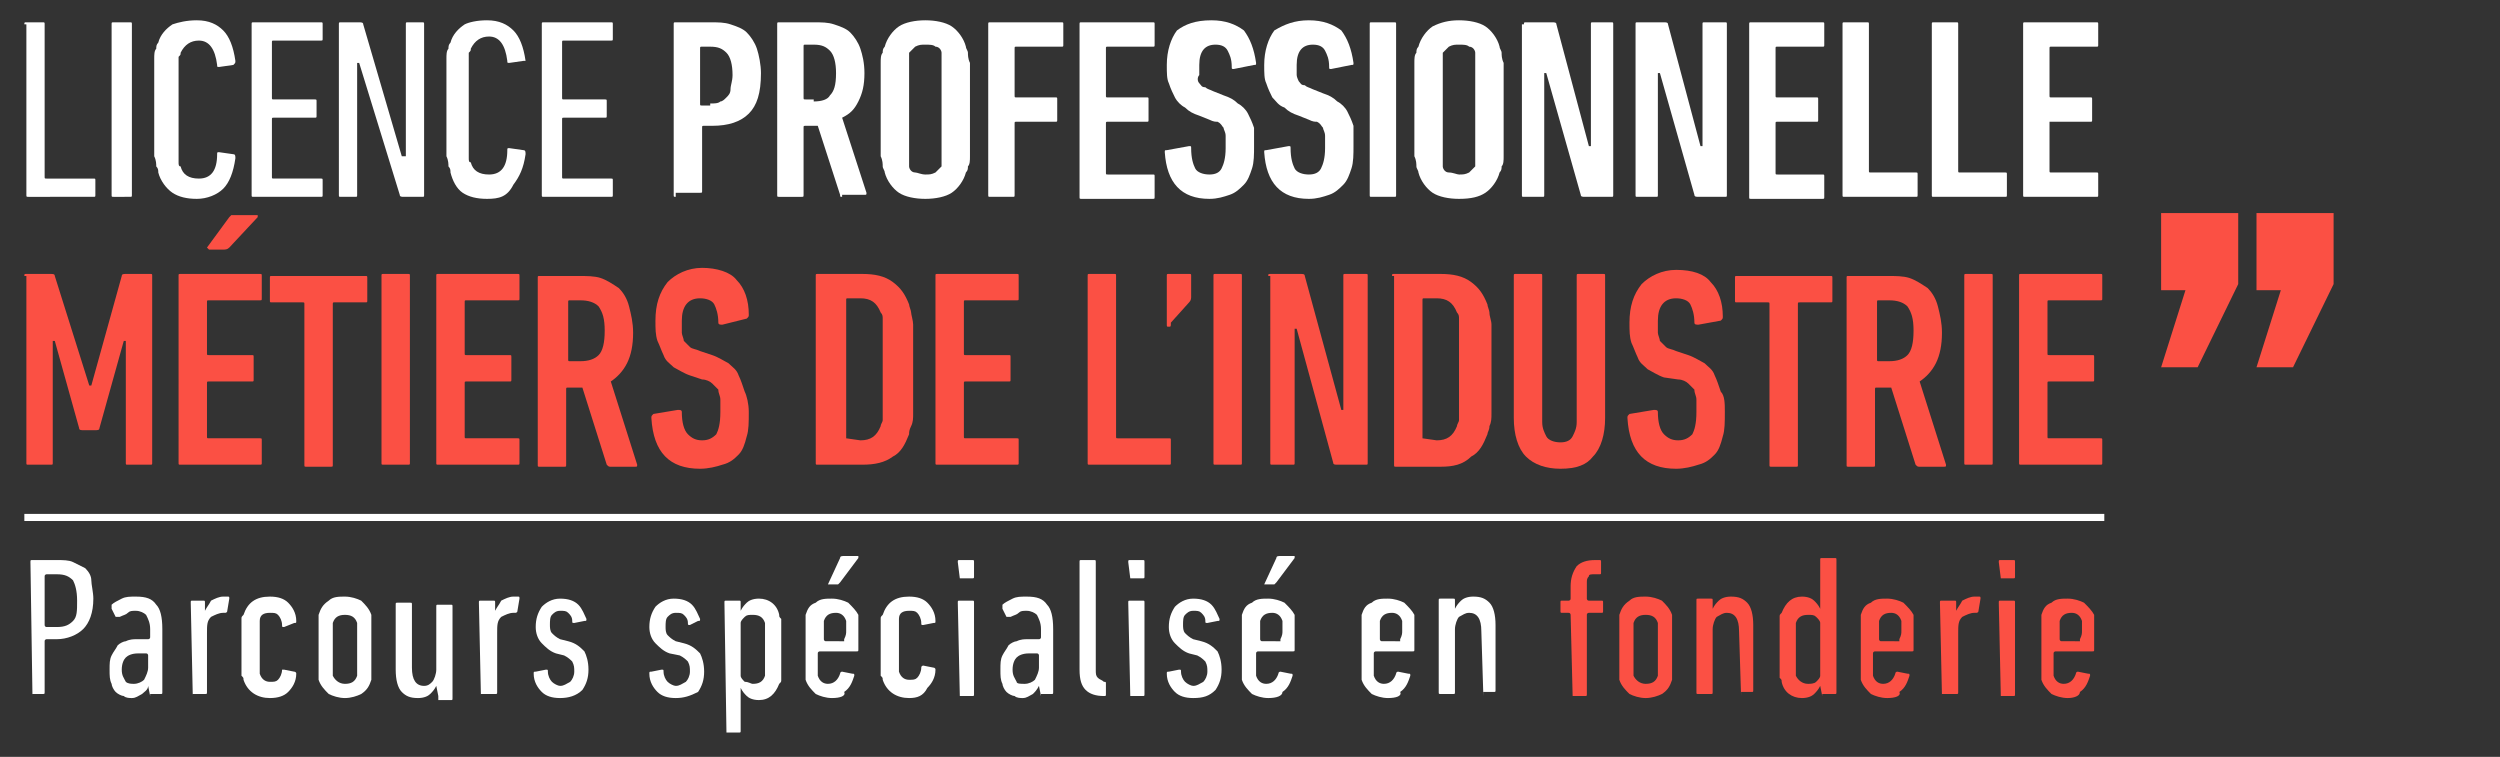 <?xml version="1.0" encoding="utf-8"?>
<!-- Generator: Adobe Illustrator 26.0.3, SVG Export Plug-In . SVG Version: 6.00 Build 0)  -->
<svg version="1.1" id="Calque_1" xmlns="http://www.w3.org/2000/svg" xmlns:xlink="http://www.w3.org/1999/xlink" x="0px" y="0px"
	 viewBox="0 0 123.2 37.3" style="enable-background:new 0 0 123.2 37.3;" xml:space="preserve">
<rect x="0" y="0" width="123.2" height="37.3" fill="#333333" stroke="none"/>
<style type="text/css">
	.st0{fill:#FB5044;}
	.st1{fill:#FFFFFF;}
	.st2{fill:none;stroke:#FFFFFF;stroke-width:0.35;stroke-miterlimit:10;}
</style>
<g>
	<defs>
		<rect id="SVGID_1_" y="0" width="123.2" height="37.3"/>
	</defs>
	<clipPath id="SVGID_00000179630732367212338510000004059831372701346234_">
		<use xlink:href="#SVGID_1_"  style="overflow:visible;"/>
	</clipPath>
</g>
<g>
	<g>
		<path class="st0" d="M1.2,13.6c0-0.1,0-0.1,0.1-0.1h1.2c0.1,0,0.2,0,0.2,0.1L4.4,19h0.1L6,13.6c0-0.1,0.1-0.1,0.2-0.1h1.2
			c0.1,0,0.1,0,0.1,0.1v9.2c0,0.1,0,0.1-0.1,0.1H6.3c-0.1,0-0.1,0-0.1-0.1v-6H6.1l-1.2,4.3c0,0.1-0.1,0.1-0.2,0.1H4.1
			c-0.1,0-0.2,0-0.2-0.1l-1.2-4.3H2.6v6c0,0.1,0,0.1-0.1,0.1H1.4c-0.1,0-0.1,0-0.1-0.1V13.6z"/>
		<path class="st0" d="M8.8,13.6c0-0.1,0-0.1,0.1-0.1h3.9c0.1,0,0.1,0,0.1,0.1v1.1c0,0.1,0,0.1-0.1,0.1h-2.5c-0.1,0-0.1,0-0.1,0.1
			v2.5c0,0.1,0,0.1,0.1,0.1h2.1c0.1,0,0.1,0,0.1,0.1v1.1c0,0.1,0,0.1-0.1,0.1h-2.1c-0.1,0-0.1,0-0.1,0.1v2.6c0,0.1,0,0.1,0.1,0.1
			h2.5c0.1,0,0.1,0,0.1,0.1v1.1c0,0.1,0,0.1-0.1,0.1H8.9c-0.1,0-0.1,0-0.1-0.1V13.6z M10.3,12.3C10.3,12.3,10.3,12.3,10.3,12.3
			c-0.1-0.1-0.1-0.1-0.1-0.1l1.1-1.5c0,0,0.1-0.1,0.1-0.1c0,0,0.1,0,0.1,0h1.1c0,0,0.1,0,0.1,0c0,0,0,0.1,0,0.1l-1.4,1.5
			c-0.1,0.1-0.2,0.1-0.3,0.1H10.3z"/>
		<path class="st0" d="M15.1,23c-0.1,0-0.1,0-0.1-0.1v-7.9c0-0.1,0-0.1-0.1-0.1h-1.5c-0.1,0-0.1,0-0.1-0.1v-1.1c0-0.1,0-0.1,0.1-0.1
			H18c0.1,0,0.1,0,0.1,0.1v1.1c0,0.1,0,0.1-0.1,0.1h-1.5c-0.1,0-0.1,0-0.1,0.1v7.9c0,0.1,0,0.1-0.1,0.1H15.1z"/>
		<path class="st0" d="M18.8,13.6c0-0.1,0-0.1,0.1-0.1h1.2c0.1,0,0.1,0,0.1,0.1v9.2c0,0.1,0,0.1-0.1,0.1h-1.2c-0.1,0-0.1,0-0.1-0.1
			V13.6z"/>
		<path class="st0" d="M21.5,13.6c0-0.1,0-0.1,0.1-0.1h3.9c0.1,0,0.1,0,0.1,0.1v1.1c0,0.1,0,0.1-0.1,0.1h-2.5c-0.1,0-0.1,0-0.1,0.1
			v2.5c0,0.1,0,0.1,0.1,0.1h2.1c0.1,0,0.1,0,0.1,0.1v1.1c0,0.1,0,0.1-0.1,0.1h-2.1c-0.1,0-0.1,0-0.1,0.1v2.6c0,0.1,0,0.1,0.1,0.1
			h2.5c0.1,0,0.1,0,0.1,0.1v1.1c0,0.1,0,0.1-0.1,0.1h-3.9c-0.1,0-0.1,0-0.1-0.1V13.6z"/>
		<path class="st0" d="M30.1,23c-0.1,0-0.1,0-0.2-0.1l-1.2-3.8h-0.2h-0.5c-0.1,0-0.1,0-0.1,0.1v3.7c0,0.1,0,0.1-0.1,0.1h-1.2
			c-0.1,0-0.1,0-0.1-0.1v-9.2c0-0.1,0-0.1,0.1-0.1h1.9c0.4,0,0.8,0,1.1,0.1c0.3,0.1,0.6,0.3,0.9,0.5c0.2,0.2,0.4,0.5,0.5,0.9
			c0.1,0.4,0.2,0.8,0.2,1.3c0,0.6-0.1,1.1-0.3,1.5c-0.2,0.4-0.5,0.7-0.8,0.9l1.3,4.1c0,0.1,0,0.1-0.1,0.1H30.1z M28.6,17.8
			c0.4,0,0.7-0.1,0.9-0.3c0.2-0.2,0.3-0.6,0.3-1.2c0-0.6-0.1-0.9-0.3-1.2c-0.2-0.2-0.5-0.3-0.9-0.3h-0.5c-0.1,0-0.1,0-0.1,0.1v2.8
			c0,0.1,0,0.1,0.1,0.1H28.6z"/>
		<path class="st0" d="M36.9,20.3c0,0.5,0,0.9-0.1,1.2c-0.1,0.4-0.2,0.7-0.4,0.9c-0.2,0.2-0.4,0.4-0.8,0.5c-0.3,0.1-0.7,0.2-1.1,0.2
			c-1.5,0-2.3-0.8-2.4-2.5c0-0.1,0-0.1,0.1-0.2l1.2-0.2c0.1,0,0.2,0,0.2,0.1c0,0.5,0.1,0.9,0.3,1.1c0.2,0.2,0.4,0.3,0.7,0.3
			c0.3,0,0.5-0.1,0.7-0.3c0.1-0.2,0.2-0.5,0.2-1.1c0-0.3,0-0.5,0-0.6c0-0.2-0.1-0.3-0.1-0.5c-0.1-0.1-0.2-0.2-0.3-0.3
			c-0.1-0.1-0.3-0.2-0.5-0.2l-0.6-0.2c-0.3-0.1-0.6-0.3-0.8-0.4c-0.2-0.2-0.4-0.3-0.5-0.6c-0.1-0.2-0.2-0.5-0.3-0.7
			c-0.1-0.3-0.1-0.6-0.1-1c0-0.8,0.2-1.4,0.6-1.9c0.4-0.4,1-0.7,1.7-0.7s1.4,0.2,1.7,0.6c0.4,0.4,0.6,1,0.6,1.7c0,0.1,0,0.1-0.1,0.2
			L35.6,16c-0.1,0-0.2,0-0.2-0.1c0-0.4-0.1-0.7-0.2-0.9c-0.1-0.2-0.4-0.3-0.7-0.3c-0.6,0-0.9,0.4-0.9,1.1c0,0.2,0,0.4,0,0.6
			c0,0.1,0.1,0.3,0.1,0.4c0.1,0.1,0.2,0.2,0.3,0.3c0.1,0.1,0.3,0.1,0.5,0.2l0.6,0.2c0.3,0.1,0.6,0.3,0.8,0.4
			c0.2,0.2,0.4,0.3,0.5,0.6c0.1,0.2,0.2,0.5,0.3,0.8C36.8,19.5,36.9,19.9,36.9,20.3z"/>
		<path class="st0" d="M40.2,13.6c0-0.1,0-0.1,0.1-0.1h2.2c0.6,0,1.1,0.1,1.5,0.4c0.4,0.3,0.6,0.6,0.8,1.1c0,0.1,0.1,0.3,0.1,0.4
			S45,15.8,45,16c0,0.2,0,0.5,0,0.9c0,0.4,0,0.8,0,1.3c0,0.5,0,1,0,1.3c0,0.4,0,0.6,0,0.9c0,0.2,0,0.4-0.1,0.6s-0.1,0.3-0.1,0.4
			c-0.2,0.5-0.4,0.9-0.8,1.1c-0.4,0.3-0.9,0.4-1.5,0.4h-2.2c-0.1,0-0.1,0-0.1-0.1V13.6z M41.7,21.6C41.7,21.6,41.7,21.6,41.7,21.6
			l0.7,0.1c0.5,0,0.8-0.2,1-0.7c0-0.1,0.1-0.2,0.1-0.3c0-0.1,0-0.3,0-0.5c0-0.2,0-0.5,0-0.8c0-0.3,0-0.7,0-1.2c0-0.5,0-0.9,0-1.2
			c0-0.3,0-0.6,0-0.8c0-0.2,0-0.4,0-0.5c0-0.1,0-0.2-0.1-0.3c-0.2-0.5-0.5-0.7-1-0.7h-0.6c-0.1,0-0.1,0-0.1,0.1V21.6z"/>
		<path class="st0" d="M46.1,13.6c0-0.1,0-0.1,0.1-0.1h3.9c0.1,0,0.1,0,0.1,0.1v1.1c0,0.1,0,0.1-0.1,0.1h-2.5c-0.1,0-0.1,0-0.1,0.1
			v2.5c0,0.1,0,0.1,0.1,0.1h2.1c0.1,0,0.1,0,0.1,0.1v1.1c0,0.1,0,0.1-0.1,0.1h-2.1c-0.1,0-0.1,0-0.1,0.1v2.6c0,0.1,0,0.1,0.1,0.1
			h2.5c0.1,0,0.1,0,0.1,0.1v1.1c0,0.1,0,0.1-0.1,0.1h-3.9c-0.1,0-0.1,0-0.1-0.1V13.6z"/>
		<path class="st0" d="M53.6,13.6c0-0.1,0-0.1,0.1-0.1h1.2c0.1,0,0.1,0,0.1,0.1v7.9c0,0.1,0,0.1,0.1,0.1h2.5c0.1,0,0.1,0,0.1,0.1
			v1.1c0,0.1,0,0.1-0.1,0.1h-3.9c-0.1,0-0.1,0-0.1-0.1V13.6z"/>
		<path class="st0" d="M57.6,16.1c-0.1,0-0.1,0-0.1-0.1v-2.4c0-0.1,0-0.1,0.1-0.1h1c0.1,0,0.1,0,0.1,0.1v1c0,0.1,0,0.2-0.1,0.3
			l-0.9,1C57.7,16.1,57.7,16.1,57.6,16.1z"/>
		<path class="st0" d="M59.8,13.6c0-0.1,0-0.1,0.1-0.1h1.2c0.1,0,0.1,0,0.1,0.1v9.2c0,0.1,0,0.1-0.1,0.1h-1.2c-0.1,0-0.1,0-0.1-0.1
			V13.6z"/>
		<path class="st0" d="M62.5,13.6c0-0.1,0-0.1,0.1-0.1h1.5c0.1,0,0.2,0,0.2,0.1l1.8,6.6h0.1v-6.6c0-0.1,0-0.1,0.1-0.1h1
			c0.1,0,0.1,0,0.1,0.1v9.2c0,0.1,0,0.1-0.1,0.1h-1.4c-0.1,0-0.2,0-0.2-0.1l-1.8-6.6h-0.1v6.6c0,0.1,0,0.1-0.1,0.1h-1
			c-0.1,0-0.1,0-0.1-0.1V13.6z"/>
		<path class="st0" d="M68.6,13.6c0-0.1,0-0.1,0.1-0.1H71c0.6,0,1.1,0.1,1.5,0.4c0.4,0.3,0.6,0.6,0.8,1.1c0,0.1,0.1,0.3,0.1,0.4
			c0,0.2,0.1,0.4,0.1,0.6c0,0.2,0,0.5,0,0.9c0,0.4,0,0.8,0,1.3c0,0.5,0,1,0,1.3c0,0.4,0,0.6,0,0.9c0,0.2,0,0.4-0.1,0.6
			c0,0.2-0.1,0.3-0.1,0.4c-0.2,0.5-0.4,0.9-0.8,1.1C72.1,22.9,71.6,23,71,23h-2.2c-0.1,0-0.1,0-0.1-0.1V13.6z M70.1,21.6
			C70.1,21.6,70.2,21.6,70.1,21.6l0.7,0.1c0.5,0,0.8-0.2,1-0.7c0-0.1,0.1-0.2,0.1-0.3c0-0.1,0-0.3,0-0.5c0-0.2,0-0.5,0-0.8
			c0-0.3,0-0.7,0-1.2c0-0.5,0-0.9,0-1.2c0-0.3,0-0.6,0-0.8c0-0.2,0-0.4,0-0.5c0-0.1,0-0.2-0.1-0.3c-0.2-0.5-0.5-0.7-1-0.7h-0.6
			c-0.1,0-0.1,0-0.1,0.1V21.6z"/>
		<path class="st0" d="M76.9,23.1c-0.7,0-1.3-0.2-1.7-0.6s-0.6-1.1-0.6-1.9v-7c0-0.1,0-0.1,0.1-0.1h1.2c0.1,0,0.1,0,0.1,0.1v7.2
			c0,0.3,0.1,0.5,0.2,0.7s0.4,0.3,0.7,0.3c0.3,0,0.5-0.1,0.6-0.3c0.1-0.2,0.2-0.4,0.2-0.7v-7.2c0-0.1,0-0.1,0.1-0.1h1.2
			c0.1,0,0.1,0,0.1,0.1v7c0,0.8-0.2,1.5-0.6,1.9C78.2,22.9,77.7,23.1,76.9,23.1z"/>
		<path class="st0" d="M85,20.3c0,0.5,0,0.9-0.1,1.2c-0.1,0.4-0.2,0.7-0.4,0.9c-0.2,0.2-0.4,0.4-0.8,0.5c-0.3,0.1-0.7,0.2-1.1,0.2
			c-1.5,0-2.3-0.8-2.4-2.5c0-0.1,0-0.1,0.1-0.2l1.2-0.2c0.1,0,0.2,0,0.2,0.1c0,0.5,0.1,0.9,0.3,1.1c0.2,0.2,0.4,0.3,0.7,0.3
			c0.3,0,0.5-0.1,0.7-0.3c0.1-0.2,0.2-0.5,0.2-1.1c0-0.3,0-0.5,0-0.6c0-0.2-0.1-0.3-0.1-0.5c-0.1-0.1-0.2-0.2-0.3-0.3
			c-0.1-0.1-0.3-0.2-0.5-0.2L82,18.6c-0.3-0.1-0.6-0.3-0.8-0.4c-0.2-0.2-0.4-0.3-0.5-0.6c-0.1-0.2-0.2-0.5-0.3-0.7
			c-0.1-0.3-0.1-0.6-0.1-1c0-0.8,0.2-1.4,0.6-1.9c0.4-0.4,1-0.7,1.7-0.7c0.8,0,1.4,0.2,1.7,0.6c0.4,0.4,0.6,1,0.6,1.7
			c0,0.1,0,0.1-0.1,0.2L83.7,16c-0.1,0-0.2,0-0.2-0.1c0-0.4-0.1-0.7-0.2-0.9c-0.1-0.2-0.4-0.3-0.7-0.3c-0.6,0-0.9,0.4-0.9,1.1
			c0,0.2,0,0.4,0,0.6c0,0.1,0.1,0.3,0.1,0.4c0.1,0.1,0.2,0.2,0.3,0.3c0.1,0.1,0.3,0.1,0.5,0.2l0.6,0.2c0.3,0.1,0.6,0.3,0.8,0.4
			c0.2,0.2,0.4,0.3,0.5,0.6c0.1,0.2,0.2,0.5,0.3,0.8C85,19.5,85,19.9,85,20.3z"/>
		<path class="st0" d="M87.3,23c-0.1,0-0.1,0-0.1-0.1v-7.9c0-0.1,0-0.1-0.1-0.1h-1.5c-0.1,0-0.1,0-0.1-0.1v-1.1c0-0.1,0-0.1,0.1-0.1
			h4.6c0.1,0,0.1,0,0.1,0.1v1.1c0,0.1,0,0.1-0.1,0.1h-1.5c-0.1,0-0.1,0-0.1,0.1v7.9c0,0.1,0,0.1-0.1,0.1H87.3z"/>
		<path class="st0" d="M94.6,23c-0.1,0-0.1,0-0.2-0.1l-1.2-3.8H93h-0.5c-0.1,0-0.1,0-0.1,0.1v3.7c0,0.1,0,0.1-0.1,0.1h-1.2
			c-0.1,0-0.1,0-0.1-0.1v-9.2c0-0.1,0-0.1,0.1-0.1H93c0.4,0,0.8,0,1.1,0.1c0.3,0.1,0.6,0.3,0.9,0.5c0.2,0.2,0.4,0.5,0.5,0.9
			s0.2,0.8,0.2,1.3c0,0.6-0.1,1.1-0.3,1.5c-0.2,0.4-0.5,0.7-0.8,0.9l1.3,4.1c0,0.1,0,0.1-0.1,0.1H94.6z M93.1,17.8
			c0.4,0,0.7-0.1,0.9-0.3c0.2-0.2,0.3-0.6,0.3-1.2c0-0.6-0.1-0.9-0.3-1.2c-0.2-0.2-0.5-0.3-0.9-0.3h-0.5c-0.1,0-0.1,0-0.1,0.1v2.8
			c0,0.1,0,0.1,0.1,0.1H93.1z"/>
		<path class="st0" d="M96.8,13.6c0-0.1,0-0.1,0.1-0.1h1.2c0.1,0,0.1,0,0.1,0.1v9.2c0,0.1,0,0.1-0.1,0.1h-1.2c-0.1,0-0.1,0-0.1-0.1
			V13.6z"/>
		<path class="st0" d="M99.5,13.6c0-0.1,0-0.1,0.1-0.1h3.9c0.1,0,0.1,0,0.1,0.1v1.1c0,0.1,0,0.1-0.1,0.1h-2.5c-0.1,0-0.1,0-0.1,0.1
			v2.5c0,0.1,0,0.1,0.1,0.1h2.1c0.1,0,0.1,0,0.1,0.1v1.1c0,0.1,0,0.1-0.1,0.1h-2.1c-0.1,0-0.1,0-0.1,0.1v2.6c0,0.1,0,0.1,0.1,0.1
			h2.5c0.1,0,0.1,0,0.1,0.1v1.1c0,0.1,0,0.1-0.1,0.1h-3.9c-0.1,0-0.1,0-0.1-0.1V13.6z"/>
	</g>
	<g>
		<path class="st1" d="M1.6,34.3C1.5,34.3,1.5,34.3,1.6,34.3l-0.1-6.6c0-0.1,0-0.1,0.1-0.1h1.2c0.3,0,0.6,0,0.8,0.1
			c0.2,0.1,0.4,0.2,0.6,0.3c0.2,0.2,0.3,0.4,0.3,0.6s0.1,0.6,0.1,0.9c0,0.7-0.2,1.2-0.5,1.5c-0.3,0.3-0.8,0.5-1.3,0.5H2.3
			c0,0-0.1,0-0.1,0.1v2.5c0,0.1,0,0.1-0.1,0.1H1.6z M2.8,30.9c0.4,0,0.6-0.1,0.8-0.3c0.2-0.2,0.2-0.5,0.2-1c0-0.5-0.1-0.8-0.2-1
			c-0.2-0.2-0.4-0.3-0.8-0.3H2.3c0,0-0.1,0-0.1,0.1v2.4c0,0,0,0.1,0.1,0.1H2.8z"/>
		<path class="st1" d="M7.4,34.3C7.4,34.3,7.3,34.3,7.4,34.3l-0.1-0.5h0C7.3,34,7.1,34.1,7,34.2c-0.2,0.1-0.3,0.2-0.5,0.2
			c-0.1,0-0.3,0-0.4-0.1c-0.1,0-0.3-0.1-0.4-0.2c-0.1-0.1-0.2-0.3-0.2-0.4c-0.1-0.2-0.1-0.4-0.1-0.7s0-0.5,0.1-0.7
			c0.1-0.2,0.2-0.3,0.3-0.5c0.1-0.1,0.3-0.2,0.4-0.2c0.2-0.1,0.4-0.1,0.5-0.1h0.6c0,0,0.1,0,0.1-0.1v-0.4c0-0.3-0.1-0.5-0.2-0.7
			c-0.1-0.1-0.3-0.2-0.5-0.2c-0.2,0-0.3,0-0.4,0.1c-0.1,0.1-0.2,0.1-0.4,0.2c-0.1,0-0.1,0-0.2,0l-0.2-0.4c0-0.1,0-0.1,0-0.2
			c0.1-0.1,0.3-0.2,0.5-0.3c0.2-0.1,0.4-0.1,0.7-0.1c0.5,0,0.8,0.1,1,0.4c0.2,0.2,0.3,0.6,0.3,1.2v3.1c0,0.1,0,0.1-0.1,0.1H7.4z
			 M6.6,33.7c0.2,0,0.4-0.1,0.5-0.2c0.1-0.2,0.2-0.4,0.2-0.6v-0.6c0,0,0-0.1-0.1-0.1H6.8c-0.3,0-0.5,0.1-0.6,0.2
			c-0.1,0.1-0.2,0.3-0.2,0.6c0,0.3,0.1,0.4,0.2,0.6C6.3,33.7,6.5,33.7,6.6,33.7z"/>
		<path class="st1" d="M9.5,34.3C9.4,34.3,9.4,34.3,9.5,34.3l-0.1-4.6c0-0.1,0-0.1,0.1-0.1H10c0.1,0,0.1,0,0.1,0.1v0.4h0
			c0.1-0.2,0.2-0.3,0.3-0.5c0.2-0.1,0.4-0.2,0.6-0.2c0.1,0,0.1,0,0.2,0c0.1,0,0.1,0,0.1,0.1l-0.1,0.6c0,0.1-0.1,0.1-0.1,0.1h-0.1
			c-0.2,0-0.4,0.1-0.6,0.2c-0.2,0.2-0.2,0.4-0.2,0.8v2.9c0,0.1,0,0.1-0.1,0.1H9.5z"/>
		<path class="st1" d="M13.3,34.4c-0.6,0-1.1-0.3-1.3-0.9c0-0.1,0-0.1-0.1-0.2c0-0.1,0-0.2,0-0.3c0-0.1,0-0.2,0-0.4s0-0.4,0-0.7
			c0-0.3,0-0.5,0-0.7c0-0.2,0-0.3,0-0.4c0-0.1,0-0.2,0-0.3c0-0.1,0-0.1,0.1-0.2c0.2-0.6,0.6-0.9,1.3-0.9c0.4,0,0.7,0.1,0.9,0.3
			c0.2,0.2,0.4,0.5,0.4,0.9c0,0.1,0,0.1-0.1,0.1L14,30.9c-0.1,0-0.1,0-0.1-0.1c0-0.2-0.1-0.4-0.2-0.5c-0.1-0.1-0.2-0.1-0.4-0.1
			c-0.3,0-0.5,0.1-0.5,0.4c0,0,0,0.1,0,0.1s0,0.1,0,0.2s0,0.2,0,0.4c0,0.2,0,0.4,0,0.6c0,0.3,0,0.5,0,0.6c0,0.2,0,0.3,0,0.4
			c0,0.1,0,0.2,0,0.2c0,0,0,0.1,0,0.1c0.1,0.3,0.3,0.4,0.5,0.4c0.2,0,0.3,0,0.4-0.1c0.1-0.1,0.2-0.3,0.2-0.5C13.9,33,14,33,14,33
			l0.5,0.1c0,0,0.1,0,0.1,0.1c0,0.4-0.2,0.7-0.4,0.9C14,34.3,13.7,34.4,13.3,34.4z"/>
		<path class="st1" d="M17,34.4c-0.3,0-0.6-0.1-0.8-0.2c-0.2-0.2-0.4-0.4-0.5-0.7c0-0.1,0-0.1,0-0.2c0-0.1,0-0.2,0-0.3s0-0.2,0-0.4
			c0-0.2,0-0.4,0-0.7s0-0.5,0-0.7c0-0.2,0-0.3,0-0.4c0-0.1,0-0.2,0-0.3c0-0.1,0-0.1,0-0.2c0.1-0.3,0.2-0.5,0.5-0.7
			c0.2-0.2,0.5-0.2,0.8-0.2c0.3,0,0.6,0.1,0.8,0.2c0.2,0.2,0.4,0.4,0.5,0.7c0,0.1,0,0.1,0,0.2c0,0.1,0,0.2,0,0.3c0,0.1,0,0.2,0,0.4
			c0,0.2,0,0.4,0,0.7s0,0.5,0,0.7c0,0.2,0,0.3,0,0.4c0,0.1,0,0.2,0,0.3s0,0.1,0,0.2c-0.1,0.3-0.2,0.5-0.5,0.7
			C17.6,34.3,17.3,34.4,17,34.4z M17,33.7c0.3,0,0.5-0.1,0.6-0.4c0,0,0-0.1,0-0.1c0,0,0-0.1,0-0.2c0-0.1,0-0.2,0-0.4
			c0-0.2,0-0.4,0-0.6c0-0.3,0-0.5,0-0.6s0-0.3,0-0.4c0-0.1,0-0.2,0-0.2c0,0,0-0.1,0-0.1c-0.1-0.3-0.3-0.4-0.6-0.4
			c-0.3,0-0.5,0.1-0.6,0.4c0,0,0,0.1,0,0.1c0,0,0,0.1,0,0.2c0,0.1,0,0.2,0,0.4s0,0.4,0,0.6c0,0.3,0,0.5,0,0.6c0,0.2,0,0.3,0,0.4
			c0,0.1,0,0.2,0,0.2c0,0,0,0.1,0,0.1C16.5,33.5,16.7,33.7,17,33.7z"/>
		<path class="st1" d="M21.6,34.3C21.6,34.3,21.5,34.3,21.6,34.3l-0.1-0.5h0c-0.1,0.2-0.2,0.3-0.3,0.4c-0.1,0.1-0.3,0.2-0.6,0.2
			c-0.4,0-0.6-0.1-0.8-0.3c-0.2-0.2-0.3-0.6-0.3-1.1v-3.2c0-0.1,0-0.1,0.1-0.1h0.6c0.1,0,0.1,0,0.1,0.1v3.1c0,0.6,0.2,0.9,0.6,0.9
			c0.2,0,0.3-0.1,0.4-0.2c0.1-0.1,0.2-0.4,0.2-0.6v-3.1c0-0.1,0-0.1,0.1-0.1h0.6c0.1,0,0.1,0,0.1,0.1v4.5c0,0.1,0,0.1-0.1,0.1H21.6z
			"/>
		<path class="st1" d="M23.7,34.3C23.7,34.3,23.7,34.3,23.7,34.3l-0.1-4.6c0-0.1,0-0.1,0.1-0.1h0.6c0.1,0,0.1,0,0.1,0.1v0.4h0
			c0.1-0.2,0.2-0.3,0.3-0.5c0.2-0.1,0.4-0.2,0.6-0.2c0.1,0,0.1,0,0.2,0c0.1,0,0.1,0,0.1,0.1l-0.1,0.6c0,0.1-0.1,0.1-0.1,0.1h-0.1
			c-0.2,0-0.4,0.1-0.6,0.2c-0.2,0.2-0.2,0.4-0.2,0.8v2.9c0,0.1,0,0.1-0.1,0.1H23.7z"/>
		<path class="st1" d="M27.6,34.4c-0.4,0-0.7-0.1-0.9-0.3c-0.2-0.2-0.4-0.5-0.4-0.9c0-0.1,0-0.1,0.1-0.1l0.5-0.1
			c0.1,0,0.1,0,0.1,0.1c0,0.2,0.1,0.4,0.2,0.5c0.1,0.1,0.3,0.2,0.4,0.2c0.2,0,0.3-0.1,0.5-0.2c0.1-0.1,0.2-0.3,0.2-0.5
			c0-0.2,0-0.3-0.1-0.5c-0.1-0.1-0.2-0.2-0.4-0.3l-0.4-0.1c-0.3-0.1-0.5-0.3-0.7-0.5c-0.2-0.2-0.3-0.5-0.3-0.8c0-0.4,0.1-0.7,0.3-1
			c0.2-0.2,0.5-0.4,0.9-0.4c0.4,0,0.7,0.1,0.9,0.3c0.2,0.2,0.3,0.5,0.4,0.7c0,0.1,0,0.1-0.1,0.1l-0.5,0.1c-0.1,0-0.1,0-0.1-0.1
			c0-0.2-0.1-0.3-0.2-0.4s-0.2-0.1-0.4-0.1c-0.2,0-0.3,0.1-0.4,0.2c-0.1,0.1-0.1,0.3-0.1,0.5c0,0.1,0,0.3,0.1,0.4
			c0.1,0.1,0.2,0.2,0.4,0.3l0.4,0.1c0.4,0.1,0.6,0.3,0.8,0.5c0.1,0.2,0.2,0.5,0.2,0.9c0,0.4-0.1,0.7-0.3,1
			C28.4,34.3,28,34.4,27.6,34.4z"/>
		<path class="st1" d="M33.3,34.4c-0.4,0-0.7-0.1-0.9-0.3c-0.2-0.2-0.4-0.5-0.4-0.9c0-0.1,0-0.1,0.1-0.1l0.5-0.1
			c0.1,0,0.1,0,0.1,0.1c0,0.2,0.1,0.4,0.2,0.5c0.1,0.1,0.3,0.2,0.4,0.2c0.2,0,0.3-0.1,0.5-0.2c0.1-0.1,0.2-0.3,0.2-0.5
			c0-0.2,0-0.3-0.1-0.5c-0.1-0.1-0.2-0.2-0.4-0.3L33,32.2c-0.3-0.1-0.5-0.3-0.7-0.5c-0.2-0.2-0.3-0.5-0.3-0.8c0-0.4,0.1-0.7,0.3-1
			c0.2-0.2,0.5-0.4,0.9-0.4c0.4,0,0.7,0.1,0.9,0.3c0.2,0.2,0.3,0.5,0.4,0.7c0,0.1,0,0.1-0.1,0.1L34,30.8c-0.1,0-0.1,0-0.1-0.1
			c0-0.2-0.1-0.3-0.2-0.4c-0.1-0.1-0.2-0.1-0.4-0.1c-0.2,0-0.3,0.1-0.4,0.2c-0.1,0.1-0.1,0.3-0.1,0.5c0,0.1,0,0.3,0.1,0.4
			c0.1,0.1,0.2,0.2,0.4,0.3l0.4,0.1c0.4,0.1,0.6,0.3,0.8,0.5c0.1,0.2,0.2,0.5,0.2,0.9c0,0.4-0.1,0.7-0.3,1
			C34,34.3,33.7,34.4,33.3,34.4z"/>
		<path class="st1" d="M35.8,36.1C35.8,36.1,35.7,36,35.8,36.1l-0.1-6.4c0-0.1,0-0.1,0.1-0.1h0.6c0.1,0,0.1,0,0.1,0.1v0.4h0
			c0.1-0.2,0.2-0.3,0.3-0.4c0.1-0.1,0.3-0.2,0.6-0.2c0.5,0,0.9,0.3,1,0.8c0,0.1,0,0.1,0.1,0.2c0,0.1,0,0.2,0,0.3c0,0.1,0,0.3,0,0.5
			s0,0.4,0,0.7c0,0.3,0,0.5,0,0.7c0,0.2,0,0.3,0,0.5c0,0.1,0,0.2,0,0.3c0,0.1,0,0.1-0.1,0.2c-0.2,0.5-0.5,0.8-1,0.8
			c-0.3,0-0.5-0.1-0.6-0.2c-0.1-0.1-0.2-0.2-0.3-0.4h0V36c0,0.1,0,0.1-0.1,0.1H35.8z M37.1,33.7c0.3,0,0.5-0.1,0.6-0.4
			c0,0,0-0.1,0-0.1c0,0,0-0.1,0-0.2c0-0.1,0-0.2,0-0.4c0-0.2,0-0.4,0-0.6c0-0.3,0-0.5,0-0.6c0-0.2,0-0.3,0-0.4c0-0.1,0-0.2,0-0.2
			c0,0,0-0.1,0-0.1c-0.1-0.3-0.3-0.4-0.6-0.4c-0.2,0-0.3,0-0.4,0.1c-0.1,0.1-0.2,0.2-0.2,0.3c0,0,0,0.1,0,0.1c0,0,0,0.1,0,0.2
			c0,0.1,0,0.2,0,0.4c0,0.2,0,0.4,0,0.6c0,0.3,0,0.5,0,0.6c0,0.2,0,0.3,0,0.4c0,0.1,0,0.2,0,0.2c0,0,0,0.1,0,0.1
			c0,0.1,0.1,0.2,0.2,0.3C36.9,33.6,37,33.7,37.1,33.7z"/>
		<path class="st1" d="M41,34.4c-0.3,0-0.6-0.1-0.8-0.2c-0.2-0.2-0.4-0.4-0.5-0.7c0-0.1,0-0.1,0-0.2c0-0.1,0-0.2,0-0.3
			c0-0.1,0-0.3,0-0.4c0-0.2,0-0.4,0-0.7c0-0.3,0-0.5,0-0.7c0-0.2,0-0.3,0-0.4c0-0.1,0-0.2,0-0.3c0-0.1,0-0.1,0-0.2
			c0.1-0.3,0.2-0.5,0.5-0.6c0.2-0.2,0.5-0.2,0.8-0.2c0.3,0,0.6,0.1,0.8,0.2c0.2,0.2,0.4,0.4,0.5,0.6c0,0.1,0,0.1,0,0.2
			c0,0.1,0,0.2,0,0.3c0,0.1,0,0.3,0,0.5c0,0.2,0,0.4,0,0.7c0,0.1,0,0.1-0.1,0.1h-1.8c0,0-0.1,0-0.1,0.1c0,0.2,0,0.3,0,0.5
			c0,0.1,0,0.2,0,0.3c0,0.1,0,0.1,0,0.2c0,0,0,0.1,0,0.1c0.1,0.3,0.3,0.4,0.5,0.4c0.3,0,0.5-0.2,0.6-0.5c0-0.1,0.1-0.1,0.1-0.1
			l0.5,0.1c0.1,0,0.1,0,0.1,0.1c-0.1,0.3-0.2,0.6-0.5,0.8C41.7,34.3,41.4,34.4,41,34.4z M41.6,31.5C41.6,31.5,41.6,31.5,41.6,31.5
			c0.1-0.2,0.1-0.3,0.1-0.4s0-0.2,0-0.2c0-0.1,0-0.1,0-0.2c0,0,0-0.1,0-0.1c-0.1-0.3-0.3-0.4-0.5-0.4c-0.3,0-0.5,0.1-0.6,0.4
			c0,0,0,0.1,0,0.1c0,0,0,0.1,0,0.2c0,0.1,0,0.1,0,0.2c0,0.1,0,0.2,0,0.4c0,0,0,0.1,0.1,0.1H41.6z M40.8,28.8
			C40.7,28.8,40.7,28.8,40.8,28.8l0.6-1.3c0-0.1,0.1-0.1,0.2-0.1h0.6c0,0,0.1,0,0.1,0c0,0,0,0,0,0.1l-0.9,1.2c0,0-0.1,0.1-0.1,0.1
			c0,0,0,0-0.1,0H40.8z"/>
		<path class="st1" d="M44.8,34.4c-0.6,0-1.1-0.3-1.3-0.9c0-0.1,0-0.1-0.1-0.2c0-0.1,0-0.2,0-0.3c0-0.1,0-0.2,0-0.4
			c0-0.2,0-0.4,0-0.7c0-0.3,0-0.5,0-0.7c0-0.2,0-0.3,0-0.4c0-0.1,0-0.2,0-0.3c0-0.1,0-0.1,0.1-0.2c0.2-0.6,0.6-0.9,1.3-0.9
			c0.4,0,0.7,0.1,0.9,0.3c0.2,0.2,0.4,0.5,0.4,0.9c0,0.1,0,0.1-0.1,0.1l-0.5,0.1c-0.1,0-0.1,0-0.1-0.1c0-0.2-0.1-0.4-0.2-0.5
			c-0.1-0.1-0.2-0.1-0.4-0.1c-0.3,0-0.5,0.1-0.5,0.4c0,0,0,0.1,0,0.1c0,0,0,0.1,0,0.2c0,0.1,0,0.2,0,0.4c0,0.2,0,0.4,0,0.6
			c0,0.3,0,0.5,0,0.6c0,0.2,0,0.3,0,0.4c0,0.1,0,0.2,0,0.2c0,0,0,0.1,0,0.1c0.1,0.3,0.3,0.4,0.5,0.4c0.2,0,0.3,0,0.4-0.1
			c0.1-0.1,0.2-0.3,0.2-0.5c0-0.1,0.1-0.1,0.1-0.1l0.5,0.1c0,0,0.1,0,0.1,0.1c0,0.4-0.2,0.7-0.4,0.9C45.5,34.3,45.2,34.4,44.8,34.4z
			"/>
		<path class="st1" d="M47.3,28.5C47.2,28.5,47.2,28.5,47.3,28.5l-0.1-0.8c0-0.1,0-0.1,0.1-0.1h0.6c0.1,0,0.1,0,0.1,0.1v0.7
			c0,0.1,0,0.1-0.1,0.1H47.3z M47.3,34.3C47.3,34.3,47.2,34.3,47.3,34.3l-0.1-4.6c0-0.1,0-0.1,0.1-0.1h0.6c0.1,0,0.1,0,0.1,0.1v4.5
			c0,0.1,0,0.1-0.1,0.1H47.3z"/>
		<path class="st1" d="M51.3,34.3C51.2,34.3,51.2,34.3,51.3,34.3l-0.1-0.5h0c-0.1,0.2-0.2,0.3-0.3,0.4c-0.2,0.1-0.3,0.2-0.5,0.2
			c-0.1,0-0.3,0-0.4-0.1c-0.1,0-0.3-0.1-0.4-0.2c-0.1-0.1-0.2-0.3-0.2-0.4c-0.1-0.2-0.1-0.4-0.1-0.7s0-0.5,0.1-0.7
			c0.1-0.2,0.2-0.3,0.3-0.5c0.1-0.1,0.3-0.2,0.4-0.2c0.2-0.1,0.4-0.1,0.5-0.1h0.6c0,0,0.1,0,0.1-0.1v-0.4c0-0.3-0.1-0.5-0.2-0.7
			c-0.1-0.1-0.3-0.2-0.5-0.2c-0.2,0-0.3,0-0.4,0.1s-0.2,0.1-0.4,0.2c-0.1,0-0.1,0-0.2,0l-0.2-0.4c0-0.1,0-0.1,0-0.2
			c0.1-0.1,0.3-0.2,0.5-0.3c0.2-0.1,0.4-0.1,0.7-0.1c0.5,0,0.8,0.1,1,0.4c0.2,0.2,0.3,0.6,0.3,1.2v3.1c0,0.1,0,0.1-0.1,0.1H51.3z
			 M50.5,33.7c0.2,0,0.4-0.1,0.5-0.2c0.1-0.2,0.2-0.4,0.2-0.6v-0.6c0,0,0-0.1-0.1-0.1h-0.4c-0.3,0-0.5,0.1-0.6,0.2
			c-0.1,0.1-0.2,0.3-0.2,0.6c0,0.3,0.1,0.4,0.2,0.6C50.1,33.7,50.3,33.7,50.5,33.7z"/>
		<path class="st1" d="M54.4,34.3c-0.4,0-0.7-0.1-0.9-0.3s-0.3-0.5-0.3-1v-5.3c0-0.1,0-0.1,0.1-0.1h0.6c0.1,0,0.1,0,0.1,0.1v5.3
			c0,0.2,0,0.3,0.1,0.4c0.1,0.1,0.2,0.1,0.3,0.2l0,0c0.1,0,0.1,0,0.1,0.1v0.5C54.5,34.3,54.5,34.3,54.4,34.3L54.4,34.3z"/>
		<path class="st1" d="M55.7,28.5C55.6,28.5,55.6,28.5,55.7,28.5l-0.1-0.8c0-0.1,0-0.1,0.1-0.1h0.6c0.1,0,0.1,0,0.1,0.1v0.7
			c0,0.1,0,0.1-0.1,0.1H55.7z M55.7,34.3C55.6,34.3,55.6,34.3,55.7,34.3l-0.1-4.6c0-0.1,0-0.1,0.1-0.1h0.6c0.1,0,0.1,0,0.1,0.1v4.5
			c0,0.1,0,0.1-0.1,0.1H55.7z"/>
		<path class="st1" d="M58.8,34.4c-0.4,0-0.7-0.1-0.9-0.3c-0.2-0.2-0.4-0.5-0.4-0.9c0-0.1,0-0.1,0.1-0.1l0.5-0.1
			c0.1,0,0.1,0,0.1,0.1c0,0.2,0.1,0.4,0.2,0.5c0.1,0.1,0.3,0.2,0.4,0.2c0.2,0,0.3-0.1,0.5-0.2c0.1-0.1,0.2-0.3,0.2-0.5
			c0-0.2,0-0.3-0.1-0.5c-0.1-0.1-0.2-0.2-0.4-0.3l-0.4-0.1c-0.3-0.1-0.5-0.3-0.7-0.5c-0.2-0.2-0.3-0.5-0.3-0.8c0-0.4,0.1-0.7,0.3-1
			c0.2-0.2,0.5-0.4,0.9-0.4c0.4,0,0.7,0.1,0.9,0.3c0.2,0.2,0.3,0.5,0.4,0.7c0,0.1,0,0.1-0.1,0.1l-0.5,0.1c-0.1,0-0.1,0-0.1-0.1
			c0-0.2-0.1-0.3-0.2-0.4c-0.1-0.1-0.2-0.1-0.4-0.1c-0.2,0-0.3,0.1-0.4,0.2c-0.1,0.1-0.1,0.3-0.1,0.5c0,0.1,0,0.3,0.1,0.4
			c0.1,0.1,0.2,0.2,0.4,0.3l0.4,0.1c0.4,0.1,0.6,0.3,0.8,0.5c0.1,0.2,0.2,0.5,0.2,0.9c0,0.4-0.1,0.7-0.3,1
			C59.6,34.3,59.3,34.4,58.8,34.4z"/>
		<path class="st1" d="M62.5,34.4c-0.3,0-0.6-0.1-0.8-0.2c-0.2-0.2-0.4-0.4-0.5-0.7c0-0.1,0-0.1,0-0.2c0-0.1,0-0.2,0-0.3
			c0-0.1,0-0.3,0-0.4s0-0.4,0-0.7c0-0.3,0-0.5,0-0.7c0-0.2,0-0.3,0-0.4c0-0.1,0-0.2,0-0.3c0-0.1,0-0.1,0-0.2
			c0.1-0.3,0.2-0.5,0.5-0.6c0.2-0.2,0.5-0.2,0.8-0.2c0.3,0,0.6,0.1,0.8,0.2c0.2,0.2,0.4,0.4,0.5,0.6c0,0.1,0,0.1,0,0.2
			c0,0.1,0,0.2,0,0.3c0,0.1,0,0.3,0,0.5c0,0.2,0,0.4,0,0.7c0,0.1,0,0.1-0.1,0.1H62c0,0-0.1,0-0.1,0.1c0,0.2,0,0.3,0,0.5
			c0,0.1,0,0.2,0,0.3c0,0.1,0,0.1,0,0.2c0,0,0,0.1,0,0.1c0.1,0.3,0.3,0.4,0.5,0.4c0.3,0,0.5-0.2,0.6-0.5c0-0.1,0.1-0.1,0.1-0.1
			l0.5,0.1c0.1,0,0.1,0,0.1,0.1c-0.1,0.3-0.2,0.6-0.5,0.8C63.2,34.3,62.9,34.4,62.5,34.4z M63.1,31.5C63.1,31.5,63.2,31.5,63.1,31.5
			c0.1-0.2,0.1-0.3,0.1-0.4c0-0.1,0-0.2,0-0.2s0-0.1,0-0.2c0,0,0-0.1,0-0.1c-0.1-0.3-0.3-0.4-0.5-0.4c-0.3,0-0.5,0.1-0.6,0.4
			c0,0,0,0.1,0,0.1c0,0,0,0.1,0,0.2s0,0.1,0,0.2c0,0.1,0,0.2,0,0.4c0,0,0,0.1,0.1,0.1H63.1z M62.3,28.8
			C62.2,28.8,62.2,28.8,62.3,28.8l0.6-1.3c0-0.1,0.1-0.1,0.2-0.1h0.6c0,0,0.1,0,0.1,0c0,0,0,0,0,0.1l-0.9,1.2c0,0-0.1,0.1-0.1,0.1
			c0,0,0,0-0.1,0H62.3z"/>
		<path class="st1" d="M68.4,34.4c-0.3,0-0.6-0.1-0.8-0.2c-0.2-0.2-0.4-0.4-0.5-0.7c0-0.1,0-0.1,0-0.2s0-0.2,0-0.3
			c0-0.1,0-0.3,0-0.4c0-0.2,0-0.4,0-0.7c0-0.3,0-0.5,0-0.7c0-0.2,0-0.3,0-0.4c0-0.1,0-0.2,0-0.3s0-0.1,0-0.2
			c0.1-0.3,0.2-0.5,0.5-0.6c0.2-0.2,0.5-0.2,0.8-0.2c0.3,0,0.6,0.1,0.8,0.2c0.2,0.2,0.4,0.4,0.5,0.6c0,0.1,0,0.1,0,0.2
			c0,0.1,0,0.2,0,0.3c0,0.1,0,0.3,0,0.5c0,0.2,0,0.4,0,0.7c0,0.1,0,0.1-0.1,0.1h-1.8c0,0-0.1,0-0.1,0.1c0,0.2,0,0.3,0,0.5
			c0,0.1,0,0.2,0,0.3c0,0.1,0,0.1,0,0.2c0,0,0,0.1,0,0.1c0.1,0.3,0.3,0.4,0.5,0.4c0.3,0,0.5-0.2,0.6-0.5c0-0.1,0.1-0.1,0.1-0.1
			l0.5,0.1c0.1,0,0.1,0,0.1,0.1c-0.1,0.3-0.2,0.6-0.5,0.8C69.1,34.3,68.8,34.4,68.4,34.4z M69,31.5C69.1,31.5,69.1,31.5,69,31.5
			c0.1-0.2,0.1-0.3,0.1-0.4c0-0.1,0-0.2,0-0.2c0-0.1,0-0.1,0-0.2c0,0,0-0.1,0-0.1c-0.1-0.3-0.3-0.4-0.5-0.4c-0.3,0-0.5,0.1-0.6,0.4
			c0,0,0,0.1,0,0.1c0,0,0,0.1,0,0.2c0,0.1,0,0.1,0,0.2c0,0.1,0,0.2,0,0.4c0,0,0,0.1,0.1,0.1H69z"/>
		<path class="st1" d="M73.1,34.3C73.1,34.3,73,34.3,73.1,34.3L73,31.1c0-0.6-0.2-0.9-0.6-0.9c-0.2,0-0.3,0.1-0.5,0.2
			c-0.1,0.1-0.2,0.4-0.2,0.6v3.1c0,0.1,0,0.1-0.1,0.1h-0.6c-0.1,0-0.1,0-0.1-0.1v-4.5c0-0.1,0-0.1,0.1-0.1h0.6c0.1,0,0.1,0,0.1,0.1
			v0.4h0c0.1-0.2,0.2-0.3,0.3-0.4c0.1-0.1,0.3-0.2,0.6-0.2c0.4,0,0.6,0.1,0.8,0.3c0.2,0.2,0.3,0.6,0.3,1.1v3.2c0,0.1,0,0.1-0.1,0.1
			H73.1z"/>
		<path class="st0" d="M77.5,34.3C77.4,34.3,77.4,34.3,77.5,34.3l-0.1-4c0,0,0-0.1-0.1-0.1H77c-0.1,0-0.1,0-0.1-0.1v-0.4
			c0-0.1,0-0.1,0.1-0.1h0.3c0,0,0.1,0,0.1-0.1v-0.6c0-0.4,0.1-0.7,0.3-1c0.2-0.2,0.5-0.3,0.9-0.3h0.2c0.1,0,0.1,0,0.1,0.1v0.5
			c0,0.1,0,0.1-0.1,0.1h-0.2c-0.2,0-0.3,0-0.3,0.1c-0.1,0.1-0.1,0.2-0.1,0.3v0.8c0,0,0,0.1,0.1,0.1h0.6c0.1,0,0.1,0,0.1,0.1v0.4
			c0,0.1,0,0.1-0.1,0.1h-0.6c0,0-0.1,0-0.1,0.1v3.9c0,0.1,0,0.1-0.1,0.1H77.5z"/>
		<path class="st0" d="M81.1,34.4c-0.3,0-0.6-0.1-0.8-0.2c-0.2-0.2-0.4-0.4-0.5-0.7c0-0.1,0-0.1,0-0.2c0-0.1,0-0.2,0-0.3
			s0-0.2,0-0.4c0-0.2,0-0.4,0-0.7s0-0.5,0-0.7c0-0.2,0-0.3,0-0.4c0-0.1,0-0.2,0-0.3c0-0.1,0-0.1,0-0.2c0.1-0.3,0.2-0.5,0.5-0.7
			c0.2-0.2,0.5-0.2,0.8-0.2s0.6,0.1,0.8,0.2c0.2,0.2,0.4,0.4,0.5,0.7c0,0.1,0,0.1,0,0.2c0,0.1,0,0.2,0,0.3c0,0.1,0,0.2,0,0.4
			c0,0.2,0,0.4,0,0.7s0,0.5,0,0.7c0,0.2,0,0.3,0,0.4c0,0.1,0,0.2,0,0.3s0,0.1,0,0.2c-0.1,0.3-0.2,0.5-0.5,0.7
			C81.7,34.3,81.4,34.4,81.1,34.4z M81.1,33.7c0.3,0,0.5-0.1,0.6-0.4c0,0,0-0.1,0-0.1c0,0,0-0.1,0-0.2c0-0.1,0-0.2,0-0.4
			c0-0.2,0-0.4,0-0.6c0-0.3,0-0.5,0-0.6s0-0.3,0-0.4c0-0.1,0-0.2,0-0.2c0,0,0-0.1,0-0.1c-0.1-0.3-0.3-0.4-0.6-0.4
			c-0.3,0-0.5,0.1-0.6,0.4c0,0,0,0.1,0,0.1c0,0,0,0.1,0,0.2c0,0.1,0,0.2,0,0.4s0,0.4,0,0.6c0,0.3,0,0.5,0,0.6c0,0.2,0,0.3,0,0.4
			c0,0.1,0,0.2,0,0.2c0,0,0,0.1,0,0.1C80.6,33.5,80.8,33.7,81.1,33.7z"/>
		<path class="st0" d="M85.8,34.3C85.7,34.3,85.7,34.3,85.8,34.3l-0.1-3.2c0-0.6-0.2-0.9-0.6-0.9c-0.2,0-0.3,0.1-0.5,0.2
			c-0.1,0.1-0.2,0.4-0.2,0.6v3.1c0,0.1,0,0.1-0.1,0.1h-0.6c-0.1,0-0.1,0-0.1-0.1v-4.5c0-0.1,0-0.1,0.1-0.1h0.6c0.1,0,0.1,0,0.1,0.1
			v0.4h0c0.1-0.2,0.2-0.3,0.3-0.4c0.1-0.1,0.3-0.2,0.6-0.2c0.4,0,0.6,0.1,0.8,0.3c0.2,0.2,0.3,0.6,0.3,1.1v3.2c0,0.1,0,0.1-0.1,0.1
			H85.8z"/>
		<path class="st0" d="M89.8,34.3C89.7,34.3,89.7,34.3,89.8,34.3l-0.1-0.5h0c-0.1,0.2-0.2,0.3-0.3,0.4c-0.1,0.1-0.3,0.2-0.6,0.2
			c-0.5,0-0.9-0.3-1-0.8c0-0.1,0-0.1-0.1-0.2c0-0.1,0-0.2,0-0.3c0-0.1,0-0.3,0-0.5c0-0.2,0-0.4,0-0.7c0-0.3,0-0.5,0-0.7
			c0-0.2,0-0.3,0-0.5c0-0.1,0-0.2,0-0.3c0-0.1,0-0.1,0.1-0.2c0.2-0.5,0.5-0.8,1-0.8c0.3,0,0.5,0.1,0.6,0.2c0.1,0.1,0.2,0.2,0.3,0.4
			h0v-2.4c0-0.1,0-0.1,0.1-0.1h0.6c0.1,0,0.1,0,0.1,0.1v6.5c0,0.1,0,0.1-0.1,0.1H89.8z M89.1,33.7c0.1,0,0.3,0,0.4-0.1
			c0.1-0.1,0.2-0.2,0.2-0.3c0,0,0-0.1,0-0.1c0,0,0-0.1,0-0.2c0-0.1,0-0.2,0-0.4c0-0.2,0-0.4,0-0.6c0-0.3,0-0.5,0-0.6s0-0.3,0-0.4
			c0-0.1,0-0.2,0-0.2c0,0,0-0.1,0-0.1c0-0.1-0.1-0.2-0.2-0.3c-0.1-0.1-0.2-0.1-0.4-0.1c-0.3,0-0.5,0.1-0.6,0.4c0,0,0,0.1,0,0.1
			c0,0,0,0.1,0,0.2c0,0.1,0,0.2,0,0.4s0,0.4,0,0.6c0,0.3,0,0.5,0,0.6c0,0.2,0,0.3,0,0.4c0,0.1,0,0.2,0,0.2c0,0,0,0.1,0,0.1
			C88.6,33.5,88.8,33.7,89.1,33.7z"/>
		<path class="st0" d="M93,34.4c-0.3,0-0.6-0.1-0.8-0.2c-0.2-0.2-0.4-0.4-0.5-0.7c0-0.1,0-0.1,0-0.2c0-0.1,0-0.2,0-0.3
			c0-0.1,0-0.3,0-0.4c0-0.2,0-0.4,0-0.7c0-0.3,0-0.5,0-0.7c0-0.2,0-0.3,0-0.4c0-0.1,0-0.2,0-0.3c0-0.1,0-0.1,0-0.2
			c0.1-0.3,0.2-0.5,0.5-0.6c0.2-0.2,0.5-0.2,0.8-0.2c0.3,0,0.6,0.1,0.8,0.2c0.2,0.2,0.4,0.4,0.5,0.6c0,0.1,0,0.1,0,0.2
			c0,0.1,0,0.2,0,0.3c0,0.1,0,0.3,0,0.5c0,0.2,0,0.4,0,0.7c0,0.1,0,0.1-0.1,0.1h-1.8c0,0-0.1,0-0.1,0.1c0,0.2,0,0.3,0,0.5
			c0,0.1,0,0.2,0,0.3c0,0.1,0,0.1,0,0.2c0,0,0,0.1,0,0.1c0.1,0.3,0.3,0.4,0.5,0.4c0.3,0,0.5-0.2,0.6-0.5c0-0.1,0.1-0.1,0.1-0.1
			l0.5,0.1c0.1,0,0.1,0,0.1,0.1c-0.1,0.3-0.2,0.6-0.5,0.8C93.7,34.3,93.4,34.4,93,34.4z M93.6,31.5C93.7,31.5,93.7,31.5,93.6,31.5
			c0.1-0.2,0.1-0.3,0.1-0.4c0-0.1,0-0.2,0-0.2c0-0.1,0-0.1,0-0.2c0,0,0-0.1,0-0.1c-0.1-0.3-0.3-0.4-0.5-0.4c-0.3,0-0.5,0.1-0.6,0.4
			c0,0,0,0.1,0,0.1c0,0,0,0.1,0,0.2c0,0.1,0,0.1,0,0.2c0,0.1,0,0.2,0,0.4c0,0,0,0.1,0.1,0.1H93.6z"/>
		<path class="st0" d="M95.7,34.3C95.7,34.3,95.6,34.3,95.7,34.3l-0.1-4.6c0-0.1,0-0.1,0.1-0.1h0.6c0.1,0,0.1,0,0.1,0.1v0.4h0
			c0.1-0.2,0.2-0.3,0.3-0.5c0.2-0.1,0.4-0.2,0.6-0.2c0.1,0,0.1,0,0.2,0c0.1,0,0.1,0,0.1,0.1l-0.1,0.6c0,0.1-0.1,0.1-0.1,0.1h-0.1
			c-0.2,0-0.4,0.1-0.6,0.2c-0.2,0.2-0.2,0.4-0.2,0.8v2.9c0,0.1,0,0.1-0.1,0.1H95.7z"/>
		<path class="st0" d="M98.6,28.5C98.5,28.5,98.5,28.5,98.6,28.5l-0.1-0.8c0-0.1,0-0.1,0.1-0.1h0.6c0.1,0,0.1,0,0.1,0.1v0.7
			c0,0.1,0,0.1-0.1,0.1H98.6z M98.6,34.3C98.6,34.3,98.5,34.3,98.6,34.3l-0.1-4.6c0-0.1,0-0.1,0.1-0.1h0.6c0.1,0,0.1,0,0.1,0.1v4.5
			c0,0.1,0,0.1-0.1,0.1H98.6z"/>
		<path class="st0" d="M101.9,34.4c-0.3,0-0.6-0.1-0.8-0.2c-0.2-0.2-0.4-0.4-0.5-0.7c0-0.1,0-0.1,0-0.2c0-0.1,0-0.2,0-0.3
			c0-0.1,0-0.3,0-0.4c0-0.2,0-0.4,0-0.7c0-0.3,0-0.5,0-0.7c0-0.2,0-0.3,0-0.4c0-0.1,0-0.2,0-0.3c0-0.1,0-0.1,0-0.2
			c0.1-0.3,0.2-0.5,0.5-0.6c0.2-0.2,0.5-0.2,0.8-0.2c0.3,0,0.6,0.1,0.8,0.2c0.2,0.2,0.4,0.4,0.5,0.6c0,0.1,0,0.1,0,0.2
			c0,0.1,0,0.2,0,0.3c0,0.1,0,0.3,0,0.5c0,0.2,0,0.4,0,0.7c0,0.1,0,0.1-0.1,0.1h-1.8c0,0-0.1,0-0.1,0.1c0,0.2,0,0.3,0,0.5
			c0,0.1,0,0.2,0,0.3c0,0.1,0,0.1,0,0.2c0,0,0,0.1,0,0.1c0.1,0.3,0.3,0.4,0.5,0.4c0.3,0,0.5-0.2,0.6-0.5c0-0.1,0.1-0.1,0.1-0.1
			l0.5,0.1c0.1,0,0.1,0,0.1,0.1c-0.1,0.3-0.2,0.6-0.5,0.8C102.5,34.3,102.2,34.4,101.9,34.4z M102.5,31.5
			C102.5,31.5,102.5,31.5,102.5,31.5c0.1-0.2,0.1-0.3,0.1-0.4c0-0.1,0-0.2,0-0.2s0-0.1,0-0.2c0,0,0-0.1,0-0.1
			c-0.1-0.3-0.3-0.4-0.5-0.4c-0.3,0-0.5,0.1-0.6,0.4c0,0,0,0.1,0,0.1c0,0,0,0.1,0,0.2s0,0.1,0,0.2c0,0.1,0,0.2,0,0.4
			c0,0,0,0.1,0.1,0.1H102.5z"/>
	</g>
	<g>
		<path class="st0" d="M113,18.1h-1.8l1.2-3.8h-1.2v-3.8h3.8V14L113,18.1z M108.3,18.1h-1.8l1.2-3.8h-1.2v-3.8h3.8V14L108.3,18.1z"
			/>
	</g>
	<line class="st2" x1="1.2" y1="25.5" x2="103.7" y2="25.5"/>
	<g>
		<path class="st1" d="M1.2,1.2c0-0.1,0-0.1,0.1-0.1h0.8c0.1,0,0.1,0,0.1,0.1v7.5c0,0.1,0,0.1,0.1,0.1h2.3c0.1,0,0.1,0,0.1,0.1v0.7
			c0,0.1,0,0.1-0.1,0.1H1.4c-0.1,0-0.1,0-0.1-0.1V1.2z"/>
		<path class="st1" d="M5.5,1.2c0-0.1,0-0.1,0.1-0.1h0.8c0.1,0,0.1,0,0.1,0.1v8.4c0,0.1,0,0.1-0.1,0.1H5.6c-0.1,0-0.1,0-0.1-0.1V1.2
			z"/>
		<path class="st1" d="M7.8,8.5c0-0.1,0-0.2-0.1-0.3c0-0.1,0-0.3-0.1-0.5c0-0.2,0-0.5,0-0.9c0-0.4,0-0.9,0-1.5s0-1.1,0-1.5
			c0-0.4,0-0.7,0-0.9c0-0.2,0-0.4,0.1-0.5c0-0.1,0-0.2,0.1-0.3c0.1-0.4,0.4-0.7,0.7-0.9C8.8,1.1,9.2,1,9.7,1c0.6,0,1,0.2,1.3,0.5
			s0.5,0.8,0.6,1.5c0,0.1,0,0.1-0.1,0.2l-0.7,0.1c-0.1,0-0.1,0-0.1-0.1c-0.1-0.8-0.4-1.2-0.9-1.2c-0.4,0-0.7,0.2-0.9,0.6
			c0,0.1,0,0.1-0.1,0.2c0,0.1,0,0.2,0,0.4c0,0.2,0,0.5,0,0.8c0,0.4,0,0.8,0,1.4c0,0.6,0,1.1,0,1.4c0,0.3,0,0.6,0,0.8
			c0,0.2,0,0.3,0,0.4c0,0.1,0,0.2,0.1,0.2c0.1,0.4,0.4,0.6,0.9,0.6c0.6,0,0.9-0.4,0.9-1.2c0-0.1,0-0.1,0.1-0.1l0.7,0.1
			c0.1,0,0.1,0.1,0.1,0.2C11.5,8.5,11.3,9,11,9.3c-0.3,0.3-0.8,0.5-1.3,0.5c-0.5,0-0.9-0.1-1.2-0.3C8.2,9.3,7.9,8.9,7.8,8.5z"/>
		<path class="st1" d="M12.4,1.2c0-0.1,0-0.1,0.1-0.1h3.3c0.1,0,0.1,0,0.1,0.1v0.7c0,0.1,0,0.1-0.1,0.1h-2.3c-0.1,0-0.1,0-0.1,0.1
			v2.7c0,0.1,0,0.1,0.1,0.1h2c0.1,0,0.1,0,0.1,0.1v0.7c0,0.1,0,0.1-0.1,0.1h-2c-0.1,0-0.1,0-0.1,0.1v2.8c0,0.1,0,0.1,0.1,0.1h2.3
			c0.1,0,0.1,0,0.1,0.1v0.7c0,0.1,0,0.1-0.1,0.1h-3.3c-0.1,0-0.1,0-0.1-0.1V1.2z"/>
		<path class="st1" d="M16.7,1.2c0-0.1,0-0.1,0.1-0.1h0.9c0.1,0,0.2,0,0.2,0.1l1.9,6.5H20V1.2c0-0.1,0-0.1,0.1-0.1h0.7
			c0.1,0,0.1,0,0.1,0.1v8.4c0,0.1,0,0.1-0.1,0.1h-0.9c-0.1,0-0.2,0-0.2-0.1l-2-6.5h-0.1v6.5c0,0.1,0,0.1-0.1,0.1h-0.7
			c-0.1,0-0.1,0-0.1-0.1V1.2z"/>
		<path class="st1" d="M22.2,8.5c0-0.1,0-0.2-0.1-0.3c0-0.1,0-0.3-0.1-0.5c0-0.2,0-0.5,0-0.9c0-0.4,0-0.9,0-1.5s0-1.1,0-1.5
			c0-0.4,0-0.7,0-0.9c0-0.2,0-0.4,0.1-0.5c0-0.1,0-0.2,0.1-0.3c0.1-0.4,0.4-0.7,0.7-0.9C23.1,1.1,23.5,1,24,1c0.6,0,1,0.2,1.3,0.5
			c0.3,0.3,0.5,0.8,0.6,1.5C26,3,25.9,3,25.8,3l-0.7,0.1c-0.1,0-0.1,0-0.1-0.1c-0.1-0.8-0.4-1.2-0.9-1.2c-0.4,0-0.7,0.2-0.9,0.6
			c0,0.1,0,0.1-0.1,0.2c0,0.1,0,0.2,0,0.4c0,0.2,0,0.5,0,0.8c0,0.4,0,0.8,0,1.4c0,0.6,0,1.1,0,1.4c0,0.3,0,0.6,0,0.8
			c0,0.2,0,0.3,0,0.4c0,0.1,0,0.2,0.1,0.2c0.1,0.4,0.4,0.6,0.9,0.6c0.6,0,0.9-0.4,0.9-1.2c0-0.1,0-0.1,0.1-0.1l0.7,0.1
			c0.1,0,0.1,0.1,0.1,0.2c-0.1,0.7-0.3,1.1-0.6,1.5C25,9.7,24.6,9.8,24,9.8c-0.5,0-0.9-0.1-1.2-0.3C22.5,9.3,22.3,8.9,22.2,8.5z"/>
		<path class="st1" d="M26.7,1.2c0-0.1,0-0.1,0.1-0.1h3.3c0.1,0,0.1,0,0.1,0.1v0.7c0,0.1,0,0.1-0.1,0.1h-2.3c-0.1,0-0.1,0-0.1,0.1
			v2.7c0,0.1,0,0.1,0.1,0.1h2c0.1,0,0.1,0,0.1,0.1v0.7c0,0.1,0,0.1-0.1,0.1h-2c-0.1,0-0.1,0-0.1,0.1v2.8c0,0.1,0,0.1,0.1,0.1h2.3
			c0.1,0,0.1,0,0.1,0.1v0.7c0,0.1,0,0.1-0.1,0.1h-3.3c-0.1,0-0.1,0-0.1-0.1V1.2z"/>
		<path class="st1" d="M33.3,9.7c-0.1,0-0.1,0-0.1-0.1V1.2c0-0.1,0-0.1,0.1-0.1H35c0.4,0,0.7,0,1,0.1s0.6,0.2,0.8,0.4
			c0.2,0.2,0.4,0.5,0.5,0.8c0.1,0.3,0.2,0.8,0.2,1.2c0,1-0.2,1.6-0.6,2c-0.4,0.4-1,0.6-1.8,0.6h-0.4c-0.1,0-0.1,0-0.1,0.1v3.1
			c0,0.1,0,0.1-0.1,0.1H33.3z M35,5.1c0.2,0,0.4,0,0.5-0.1c0.1,0,0.2-0.1,0.3-0.2C35.9,4.7,36,4.6,36,4.4c0-0.2,0.1-0.4,0.1-0.7
			c0-0.5-0.1-0.9-0.3-1.1c-0.2-0.2-0.4-0.3-0.8-0.3h-0.4c-0.1,0-0.1,0-0.1,0.1v2.7c0,0.1,0,0.1,0.1,0.1H35z"/>
		<path class="st1" d="M41.5,9.7c-0.1,0-0.1,0-0.1-0.1l-1.1-3.4h-0.2h-0.4c-0.1,0-0.1,0-0.1,0.1v3.3c0,0.1,0,0.1-0.1,0.1h-1.1
			c-0.1,0-0.1,0-0.1-0.1V1.2c0-0.1,0-0.1,0.1-0.1h1.7c0.4,0,0.7,0,1,0.1c0.3,0.1,0.6,0.2,0.8,0.4c0.2,0.2,0.4,0.5,0.5,0.8
			c0.1,0.3,0.2,0.7,0.2,1.2c0,0.6-0.1,1-0.3,1.4c-0.2,0.4-0.4,0.6-0.8,0.8l1.2,3.7c0,0.1,0,0.1-0.1,0.1H41.5z M40.1,5
			c0.4,0,0.7-0.1,0.8-0.3c0.2-0.2,0.3-0.5,0.3-1.1c0-0.5-0.1-0.9-0.3-1.1c-0.2-0.2-0.4-0.3-0.8-0.3h-0.4c-0.1,0-0.1,0-0.1,0.1v2.5
			c0,0.1,0,0.1,0.1,0.1H40.1z"/>
		<path class="st1" d="M45.6,9.8c-0.5,0-1-0.1-1.3-0.3c-0.3-0.2-0.6-0.6-0.7-1c0-0.1-0.1-0.2-0.1-0.3c0-0.1,0-0.3-0.1-0.5
			c0-0.2,0-0.5,0-0.9c0-0.4,0-0.8,0-1.4s0-1.1,0-1.4c0-0.4,0-0.6,0-0.9c0-0.2,0-0.4,0.1-0.5c0-0.1,0-0.2,0.1-0.3
			c0.1-0.4,0.4-0.8,0.7-1C44.6,1.1,45.1,1,45.6,1c0.5,0,1,0.1,1.3,0.3c0.3,0.2,0.6,0.6,0.7,1c0,0.1,0.1,0.2,0.1,0.3
			c0,0.1,0,0.3,0.1,0.5c0,0.2,0,0.5,0,0.9c0,0.4,0,0.8,0,1.4s0,1.1,0,1.4c0,0.4,0,0.6,0,0.9c0,0.2,0,0.4-0.1,0.5
			c0,0.1,0,0.2-0.1,0.3c-0.1,0.4-0.4,0.8-0.7,1C46.6,9.7,46.1,9.8,45.6,9.8z M45.6,8.6c0.2,0,0.3,0,0.5-0.1c0.1-0.1,0.2-0.2,0.3-0.3
			c0-0.1,0-0.1,0-0.2c0-0.1,0-0.2,0-0.4c0-0.2,0-0.4,0-0.8c0-0.3,0-0.8,0-1.4s0-1.1,0-1.4c0-0.3,0-0.6,0-0.8c0-0.2,0-0.3,0-0.4
			c0-0.1,0-0.1,0-0.2c0-0.1-0.1-0.3-0.3-0.3c-0.1-0.1-0.3-0.1-0.5-0.1c-0.2,0-0.3,0-0.5,0.1c-0.1,0.1-0.2,0.2-0.3,0.3
			c0,0.1,0,0.1,0,0.2c0,0.1,0,0.2,0,0.4c0,0.2,0,0.4,0,0.8c0,0.3,0,0.8,0,1.4s0,1.1,0,1.4c0,0.3,0,0.6,0,0.8c0,0.2,0,0.3,0,0.4
			c0,0.1,0,0.1,0,0.2c0,0.1,0.1,0.3,0.3,0.3C45.2,8.5,45.4,8.6,45.6,8.6z"/>
		<path class="st1" d="M48.7,1.2c0-0.1,0-0.1,0.1-0.1h3.5c0.1,0,0.1,0,0.1,0.1v1c0,0.1,0,0.1-0.1,0.1h-2.2c-0.1,0-0.1,0-0.1,0.1v2.3
			c0,0.1,0,0.1,0.1,0.1h1.9c0.1,0,0.1,0,0.1,0.1v1c0,0.1,0,0.1-0.1,0.1h-1.9c-0.1,0-0.1,0-0.1,0.1v3.5c0,0.1,0,0.1-0.1,0.1h-1.1
			c-0.1,0-0.1,0-0.1-0.1V1.2z"/>
		<path class="st1" d="M53.2,1.2c0-0.1,0-0.1,0.1-0.1h3.5c0.1,0,0.1,0,0.1,0.1v1c0,0.1,0,0.1-0.1,0.1h-2.2c-0.1,0-0.1,0-0.1,0.1v2.3
			c0,0.1,0,0.1,0.1,0.1h1.9c0.1,0,0.1,0,0.1,0.1v1c0,0.1,0,0.1-0.1,0.1h-1.9c-0.1,0-0.1,0-0.1,0.1v2.4c0,0.1,0,0.1,0.1,0.1h2.2
			c0.1,0,0.1,0,0.1,0.1v1c0,0.1,0,0.1-0.1,0.1h-3.5c-0.1,0-0.1,0-0.1-0.1V1.2z"/>
		<path class="st1" d="M61.8,7.2c0,0.4,0,0.8-0.1,1.1c-0.1,0.3-0.2,0.6-0.4,0.8c-0.2,0.2-0.4,0.4-0.7,0.5c-0.3,0.1-0.6,0.2-1,0.2
			c-1.4,0-2.1-0.8-2.2-2.3c0-0.1,0-0.1,0.1-0.1l1.1-0.2c0.1,0,0.1,0,0.1,0.1c0,0.5,0.1,0.8,0.2,1s0.4,0.3,0.7,0.3
			c0.3,0,0.5-0.1,0.6-0.3c0.1-0.2,0.2-0.5,0.2-1c0-0.2,0-0.4,0-0.6c0-0.2-0.1-0.3-0.1-0.4c-0.1-0.1-0.1-0.2-0.3-0.3
			C59.9,6,59.8,6,59.6,5.9l-0.5-0.2c-0.3-0.1-0.5-0.2-0.7-0.4C58.2,5.2,58,5,57.9,4.8c-0.1-0.2-0.2-0.4-0.3-0.7
			c-0.1-0.2-0.1-0.5-0.1-0.9c0-0.7,0.2-1.3,0.5-1.7C58.4,1.2,58.9,1,59.7,1c0.7,0,1.2,0.2,1.6,0.5c0.3,0.4,0.5,0.9,0.6,1.6
			c0,0.1,0,0.1-0.1,0.1l-1,0.2c-0.1,0-0.1,0-0.1-0.1c0-0.4-0.1-0.6-0.2-0.8c-0.1-0.2-0.3-0.3-0.6-0.3c-0.5,0-0.8,0.3-0.8,1
			c0,0.2,0,0.4,0,0.5C59,3.8,59,4,59.1,4.1c0.1,0.1,0.1,0.2,0.3,0.2c0.1,0.1,0.2,0.1,0.4,0.2l0.5,0.2c0.3,0.1,0.5,0.2,0.7,0.4
			c0.2,0.1,0.4,0.3,0.5,0.5s0.2,0.4,0.3,0.7C61.8,6.5,61.8,6.9,61.8,7.2z"/>
		<path class="st1" d="M66.7,7.2c0,0.4,0,0.8-0.1,1.1c-0.1,0.3-0.2,0.6-0.4,0.8c-0.2,0.2-0.4,0.4-0.7,0.5c-0.3,0.1-0.6,0.2-1,0.2
			c-1.4,0-2.1-0.8-2.2-2.3c0-0.1,0-0.1,0.1-0.1l1.1-0.2c0.1,0,0.1,0,0.1,0.1c0,0.5,0.1,0.8,0.2,1c0.1,0.2,0.4,0.3,0.7,0.3
			c0.3,0,0.5-0.1,0.6-0.3c0.1-0.2,0.2-0.5,0.2-1c0-0.2,0-0.4,0-0.6c0-0.2-0.1-0.3-0.1-0.4c-0.1-0.1-0.1-0.2-0.3-0.3
			C64.8,6,64.7,6,64.5,5.9L64,5.7c-0.3-0.1-0.5-0.2-0.7-0.4C63,5.2,62.9,5,62.7,4.8c-0.1-0.2-0.2-0.4-0.3-0.7
			c-0.1-0.2-0.1-0.5-0.1-0.9c0-0.7,0.2-1.3,0.5-1.7C63.3,1.2,63.8,1,64.5,1c0.7,0,1.2,0.2,1.6,0.5c0.3,0.4,0.5,0.9,0.6,1.6
			c0,0.1,0,0.1-0.1,0.1l-1,0.2c-0.1,0-0.1,0-0.1-0.1c0-0.4-0.1-0.6-0.2-0.8c-0.1-0.2-0.3-0.3-0.6-0.3c-0.5,0-0.8,0.3-0.8,1
			c0,0.2,0,0.4,0,0.5c0,0.1,0.1,0.3,0.1,0.3c0.1,0.1,0.1,0.2,0.3,0.2c0.1,0.1,0.2,0.1,0.4,0.2l0.5,0.2c0.3,0.1,0.5,0.2,0.7,0.4
			c0.2,0.1,0.4,0.3,0.5,0.5s0.2,0.4,0.3,0.7C66.7,6.5,66.7,6.9,66.7,7.2z"/>
		<path class="st1" d="M67.5,1.2c0-0.1,0-0.1,0.1-0.1h1.1c0.1,0,0.1,0,0.1,0.1v8.4c0,0.1,0,0.1-0.1,0.1h-1.1c-0.1,0-0.1,0-0.1-0.1
			V1.2z"/>
		<path class="st1" d="M71.9,9.8c-0.5,0-1-0.1-1.3-0.3c-0.3-0.2-0.6-0.6-0.7-1c0-0.1-0.1-0.2-0.1-0.3c0-0.1,0-0.3-0.1-0.5
			c0-0.2,0-0.5,0-0.9c0-0.4,0-0.8,0-1.4s0-1.1,0-1.4c0-0.4,0-0.6,0-0.9c0-0.2,0-0.4,0.1-0.5c0-0.1,0-0.2,0.1-0.3
			c0.1-0.4,0.4-0.8,0.7-1C71,1.1,71.4,1,71.9,1c0.5,0,1,0.1,1.3,0.3c0.3,0.2,0.6,0.6,0.7,1c0,0.1,0.1,0.2,0.1,0.3
			c0,0.1,0,0.3,0.1,0.5c0,0.2,0,0.5,0,0.9c0,0.4,0,0.8,0,1.4s0,1.1,0,1.4c0,0.4,0,0.6,0,0.9c0,0.2,0,0.4-0.1,0.5
			c0,0.1,0,0.2-0.1,0.3c-0.1,0.4-0.4,0.8-0.7,1C72.9,9.7,72.5,9.8,71.9,9.8z M71.9,8.6c0.2,0,0.3,0,0.5-0.1c0.1-0.1,0.2-0.2,0.3-0.3
			c0-0.1,0-0.1,0-0.2s0-0.2,0-0.4c0-0.2,0-0.4,0-0.8c0-0.3,0-0.8,0-1.4s0-1.1,0-1.4c0-0.3,0-0.6,0-0.8c0-0.2,0-0.3,0-0.4
			c0-0.1,0-0.1,0-0.2c0-0.1-0.1-0.3-0.3-0.3c-0.1-0.1-0.3-0.1-0.5-0.1c-0.2,0-0.3,0-0.5,0.1c-0.1,0.1-0.2,0.2-0.3,0.3
			c0,0.1,0,0.1,0,0.2c0,0.1,0,0.2,0,0.4c0,0.2,0,0.4,0,0.8c0,0.3,0,0.8,0,1.4s0,1.1,0,1.4c0,0.3,0,0.6,0,0.8c0,0.2,0,0.3,0,0.4
			c0,0.1,0,0.1,0,0.2c0,0.1,0.1,0.3,0.3,0.3C71.6,8.5,71.8,8.6,71.9,8.6z"/>
		<path class="st1" d="M75.1,1.2c0-0.1,0-0.1,0.1-0.1h1.3c0.1,0,0.2,0,0.2,0.1l1.6,6h0.1v-6c0-0.1,0-0.1,0.1-0.1h0.9
			c0.1,0,0.1,0,0.1,0.1v8.4c0,0.1,0,0.1-0.1,0.1h-1.3c-0.1,0-0.2,0-0.2-0.1l-1.7-6h-0.1v6c0,0.1,0,0.1-0.1,0.1h-0.9
			c-0.1,0-0.1,0-0.1-0.1V1.2z"/>
		<path class="st1" d="M80.6,1.2c0-0.1,0-0.1,0.1-0.1h1.3c0.1,0,0.2,0,0.2,0.1l1.6,6h0.1v-6c0-0.1,0-0.1,0.1-0.1H85
			c0.1,0,0.1,0,0.1,0.1v8.4c0,0.1,0,0.1-0.1,0.1h-1.3c-0.1,0-0.2,0-0.2-0.1l-1.7-6h-0.1v6c0,0.1,0,0.1-0.1,0.1h-0.9
			c-0.1,0-0.1,0-0.1-0.1V1.2z"/>
		<path class="st1" d="M86.2,1.2c0-0.1,0-0.1,0.1-0.1h3.5c0.1,0,0.1,0,0.1,0.1v1c0,0.1,0,0.1-0.1,0.1h-2.2c-0.1,0-0.1,0-0.1,0.1v2.3
			c0,0.1,0,0.1,0.1,0.1h1.9c0.1,0,0.1,0,0.1,0.1v1c0,0.1,0,0.1-0.1,0.1h-1.9c-0.1,0-0.1,0-0.1,0.1v2.4c0,0.1,0,0.1,0.1,0.1h2.2
			c0.1,0,0.1,0,0.1,0.1v1c0,0.1,0,0.1-0.1,0.1h-3.5c-0.1,0-0.1,0-0.1-0.1V1.2z"/>
		<path class="st1" d="M90.8,1.2c0-0.1,0-0.1,0.1-0.1H92c0.1,0,0.1,0,0.1,0.1v7.2c0,0.1,0,0.1,0.1,0.1h2.2c0.1,0,0.1,0,0.1,0.1v1
			c0,0.1,0,0.1-0.1,0.1h-3.5c-0.1,0-0.1,0-0.1-0.1V1.2z"/>
		<path class="st1" d="M95.2,1.2c0-0.1,0-0.1,0.1-0.1h1.1c0.1,0,0.1,0,0.1,0.1v7.2c0,0.1,0,0.1,0.1,0.1h2.2c0.1,0,0.1,0,0.1,0.1v1
			c0,0.1,0,0.1-0.1,0.1h-3.5c-0.1,0-0.1,0-0.1-0.1V1.2z"/>
		<path class="st1" d="M99.7,1.2c0-0.1,0-0.1,0.1-0.1h3.5c0.1,0,0.1,0,0.1,0.1v1c0,0.1,0,0.1-0.1,0.1h-2.2c-0.1,0-0.1,0-0.1,0.1v2.3
			c0,0.1,0,0.1,0.1,0.1h1.9c0.1,0,0.1,0,0.1,0.1v1c0,0.1,0,0.1-0.1,0.1h-1.9C101,6,101,6,101,6v2.4c0,0.1,0,0.1,0.1,0.1h2.2
			c0.1,0,0.1,0,0.1,0.1v1c0,0.1,0,0.1-0.1,0.1h-3.5c-0.1,0-0.1,0-0.1-0.1V1.2z"/>
	</g>
</g>
</svg>
